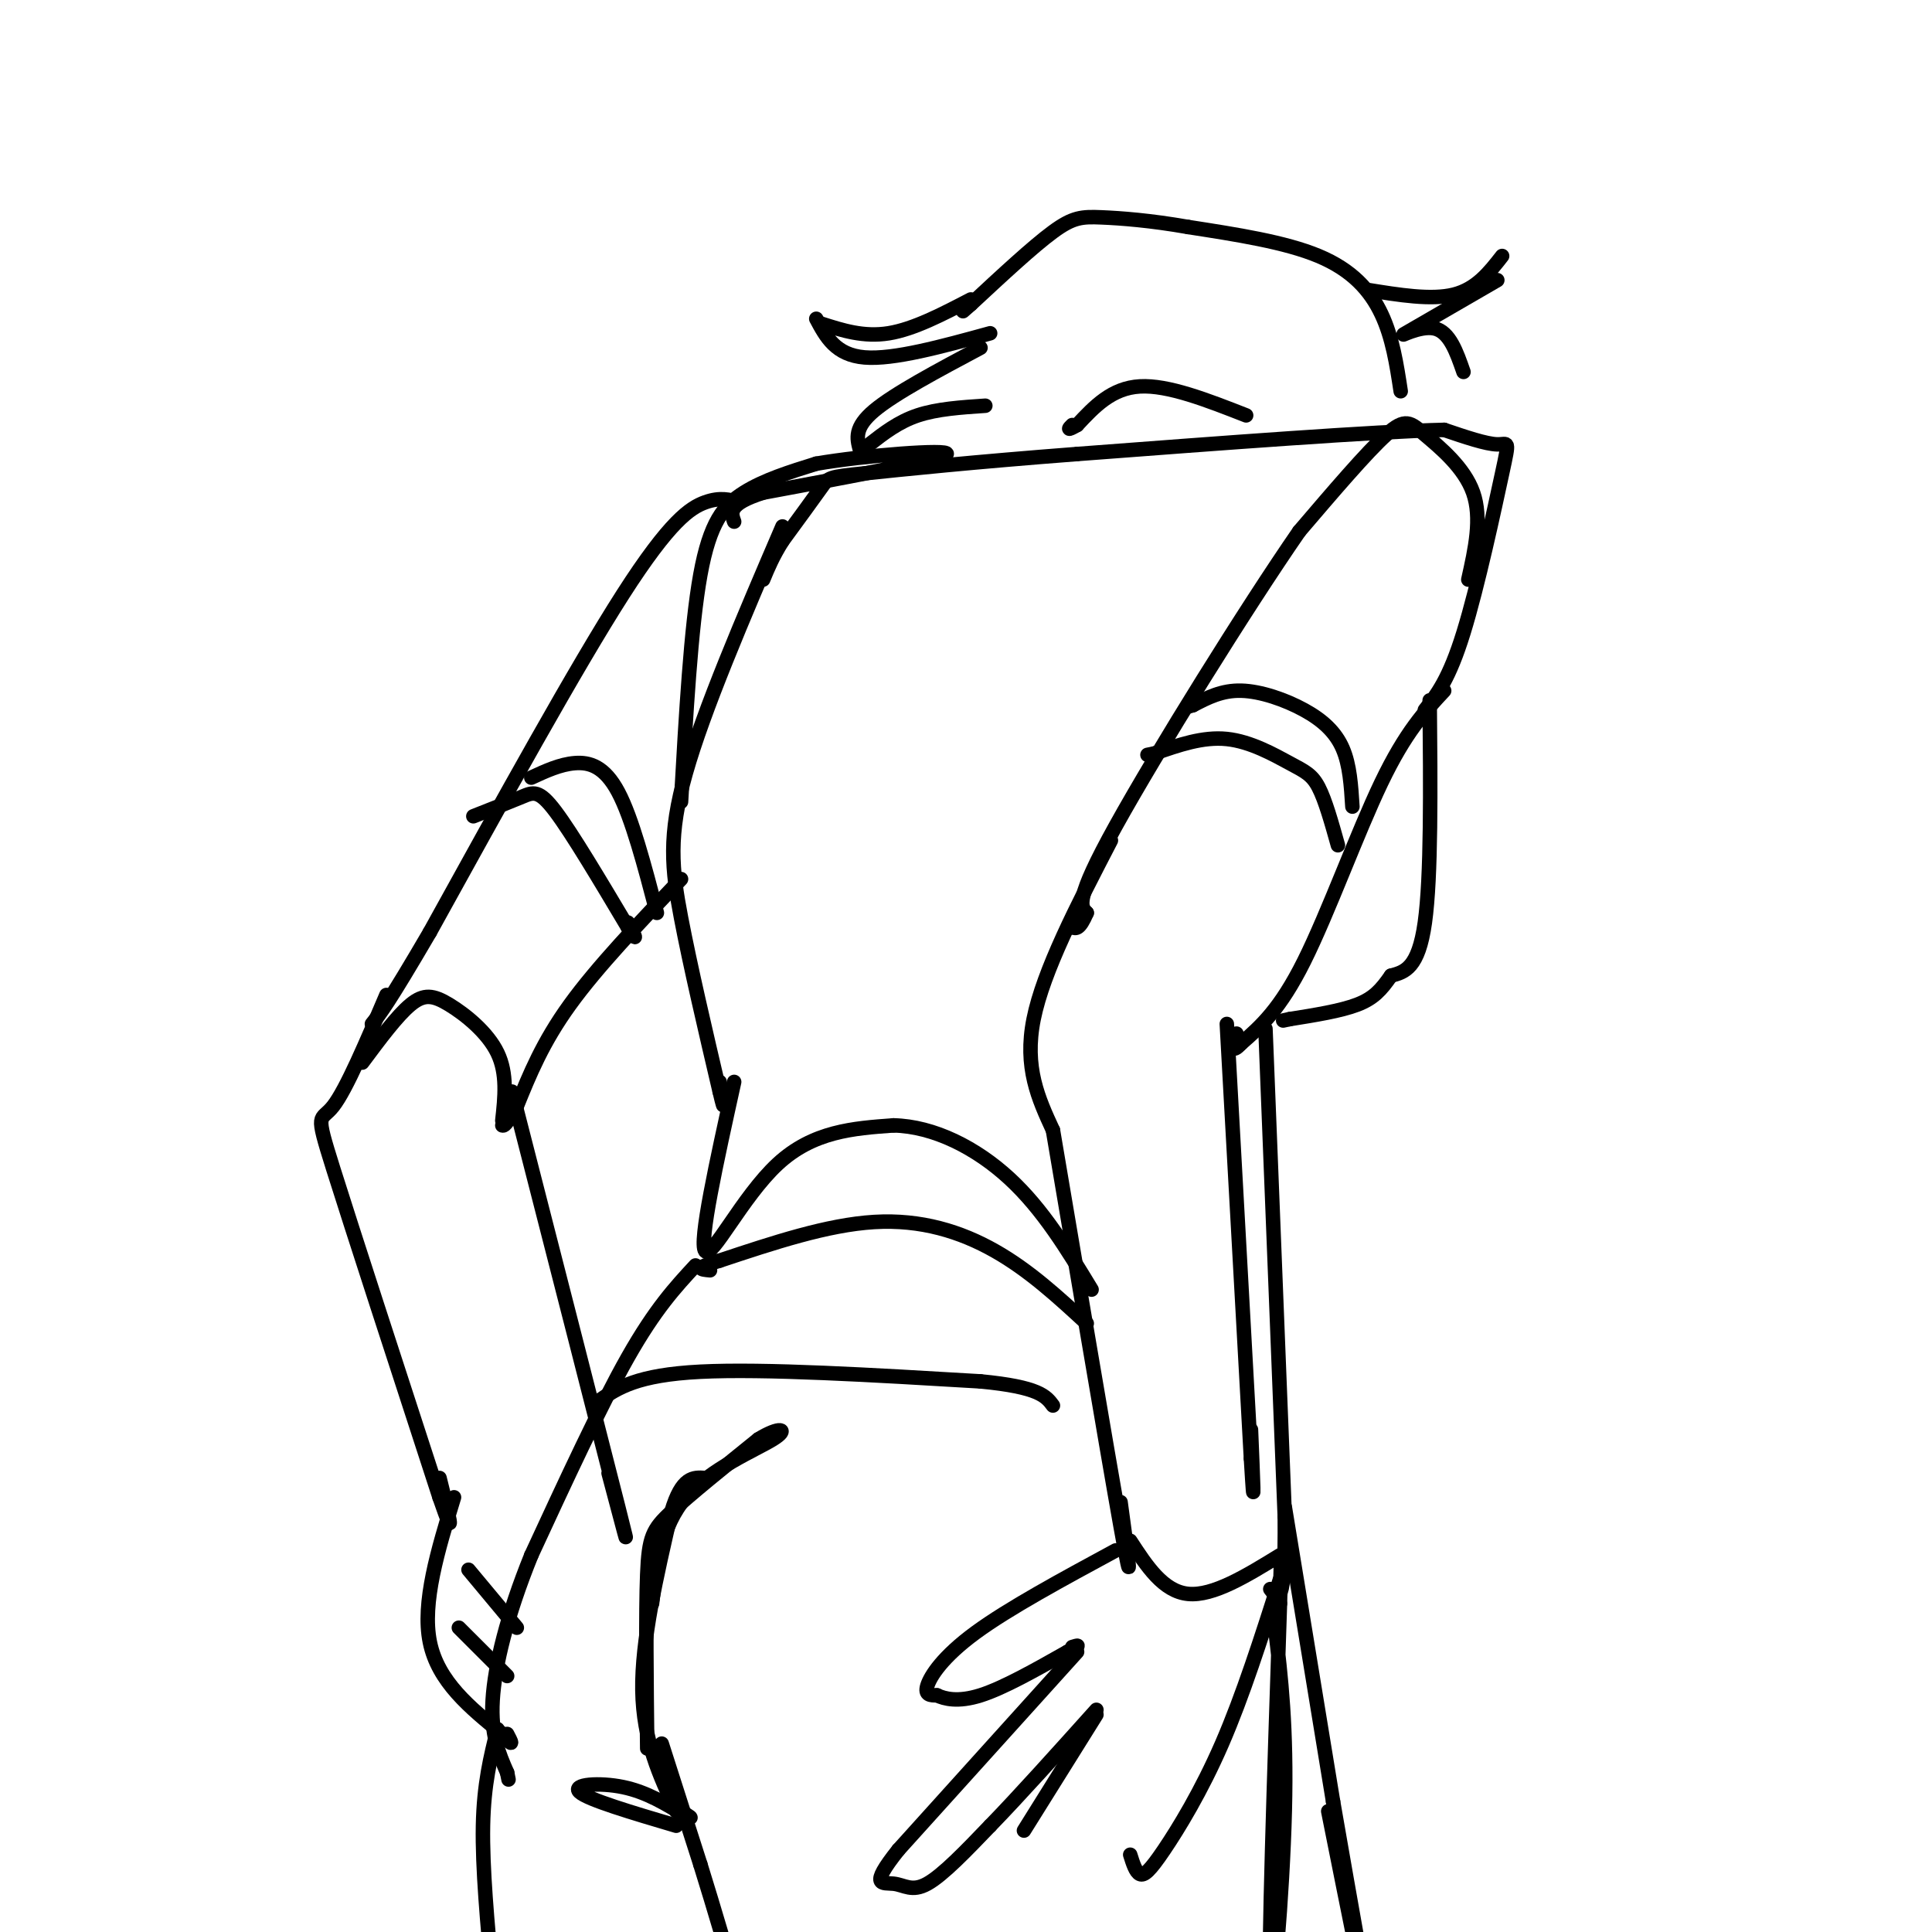 <svg viewBox='0 0 400 400' version='1.1' xmlns='http://www.w3.org/2000/svg' xmlns:xlink='http://www.w3.org/1999/xlink'><g fill='none' stroke='rgb(0,0,0)' stroke-width='3' stroke-linecap='round' stroke-linejoin='round'><path d='M295,147c2.512,-3.190 5.024,-6.381 8,-16c2.976,-9.619 6.417,-25.667 8,-33c1.583,-7.333 1.310,-5.952 -1,-6c-2.310,-0.048 -6.655,-1.524 -11,-3'/><path d='M299,89c-14.500,0.333 -45.250,2.667 -76,5'/><path d='M223,94c-21.274,1.631 -36.458,3.208 -44,4c-7.542,0.792 -7.440,0.798 -9,3c-1.560,2.202 -4.780,6.601 -8,11'/><path d='M162,112c-2.000,3.167 -3.000,5.583 -4,8'/><path d='M304,120c1.423,-6.369 2.845,-12.738 1,-18c-1.845,-5.262 -6.958,-9.417 -10,-12c-3.042,-2.583 -4.012,-3.595 -8,0c-3.988,3.595 -10.994,11.798 -18,20'/><path d='M269,110c-10.978,15.867 -29.422,45.533 -38,61c-8.578,15.467 -7.289,16.733 -6,18'/><path d='M225,189c-1.500,3.500 -2.250,3.250 -3,3'/><path d='M299,143c-4.000,4.289 -8.000,8.578 -13,19c-5.000,10.422 -11.000,26.978 -16,37c-5.000,10.022 -9.000,13.511 -13,17'/><path d='M257,216c-2.333,2.500 -1.667,0.250 -1,-2'/><path d='M230,174c-7.000,13.500 -14.000,27.000 -16,37c-2.000,10.000 1.000,16.500 4,23'/><path d='M218,234c3.733,22.022 11.067,65.578 14,82c2.933,16.422 1.467,5.711 0,-5'/><path d='M254,212c0.000,0.000 5.000,90.000 5,90'/><path d='M259,302c0.833,14.000 0.417,4.000 0,-6'/><path d='M262,213c0.000,0.000 4.000,101.000 4,101'/><path d='M266,314c0.167,19.333 -1.417,17.167 -3,15'/><path d='M265,322c-6.917,4.250 -13.833,8.500 -19,8c-5.167,-0.500 -8.583,-5.750 -12,-11'/><path d='M265,327c-3.851,12.054 -7.702,24.107 -12,34c-4.298,9.893 -9.042,17.625 -12,22c-2.958,4.375 -4.131,5.393 -5,5c-0.869,-0.393 -1.435,-2.196 -2,-4'/><path d='M231,321c-11.089,6.000 -22.178,12.000 -29,17c-6.822,5.000 -9.378,9.000 -10,11c-0.622,2.000 0.689,2.000 2,2'/><path d='M194,351c1.511,0.711 4.289,1.489 9,0c4.711,-1.489 11.356,-5.244 18,-9'/><path d='M221,342c3.167,-1.667 2.083,-1.333 1,-1'/><path d='M223,342c0.000,0.000 -37.000,41.000 -37,41'/><path d='M186,383c-6.214,7.786 -3.250,6.750 -1,7c2.250,0.250 3.786,1.786 7,0c3.214,-1.786 8.107,-6.893 13,-12'/><path d='M205,378c5.833,-6.000 13.917,-15.000 22,-24'/><path d='M227,355c0.000,0.000 -15.000,24.000 -15,24'/><path d='M162,109c-8.156,19.000 -16.311,38.000 -20,51c-3.689,13.000 -2.911,20.000 -1,30c1.911,10.000 4.956,23.000 8,36'/><path d='M149,226c1.333,5.667 0.667,1.833 0,-2'/><path d='M141,166c1.022,-18.089 2.044,-36.178 4,-47c1.956,-10.822 4.844,-14.378 9,-17c4.156,-2.622 9.578,-4.311 15,-6'/><path d='M169,96c10.022,-1.733 27.578,-3.067 27,-2c-0.578,1.067 -19.289,4.533 -38,8'/><path d='M158,102c-7.333,2.333 -6.667,4.167 -6,6'/><path d='M153,104c-1.956,-0.556 -3.911,-1.111 -7,0c-3.089,1.111 -7.311,3.889 -17,19c-9.689,15.111 -24.844,42.556 -40,70'/><path d='M89,193c-8.667,14.833 -10.333,16.917 -12,19'/><path d='M141,182c-8.667,9.083 -17.333,18.167 -23,26c-5.667,7.833 -8.333,14.417 -11,21'/><path d='M107,229c-2.333,4.167 -2.667,4.083 -3,4'/><path d='M104,232c0.530,-4.857 1.060,-9.714 -1,-14c-2.060,-4.286 -6.708,-8.000 -10,-10c-3.292,-2.000 -5.226,-2.286 -8,0c-2.774,2.286 -6.387,7.143 -10,12'/><path d='M80,206c-4.156,9.778 -8.311,19.556 -11,23c-2.689,3.444 -3.911,0.556 0,13c3.911,12.444 12.956,40.222 22,68'/><path d='M91,310c3.667,10.667 1.833,3.333 0,-4'/><path d='M106,226c9.333,36.417 18.667,72.833 22,86c3.333,13.167 0.667,3.083 -2,-7'/><path d='M152,224c-3.667,16.600 -7.333,33.200 -6,35c1.333,1.800 7.667,-11.200 15,-18c7.333,-6.800 15.667,-7.400 24,-8'/><path d='M185,233c8.311,0.178 17.089,4.622 24,11c6.911,6.378 11.956,14.689 17,23'/><path d='M225,274c-5.956,-5.489 -11.911,-10.978 -19,-15c-7.089,-4.022 -15.311,-6.578 -25,-6c-9.689,0.578 -20.844,4.289 -32,8'/><path d='M149,261c-5.667,1.667 -3.833,1.833 -2,2'/><path d='M144,262c-4.167,4.500 -8.333,9.000 -14,19c-5.667,10.000 -12.833,25.500 -20,41'/><path d='M110,322c-5.022,12.378 -7.578,22.822 -8,30c-0.422,7.178 1.289,11.089 3,15'/><path d='M105,367c0.500,2.500 0.250,1.250 0,0'/><path d='M124,290c3.917,-2.667 7.833,-5.333 21,-6c13.167,-0.667 35.583,0.667 58,2'/><path d='M203,286c12.167,1.167 13.583,3.083 15,5'/><path d='M137,361c0.000,0.000 8.000,25.000 8,25'/><path d='M145,386c2.889,9.311 6.111,20.089 7,24c0.889,3.911 -0.556,0.956 -2,-2'/><path d='M103,358c-1.417,5.667 -2.833,11.333 -3,20c-0.167,8.667 0.917,20.333 2,32'/><path d='M102,410c0.333,5.333 0.167,2.667 0,0'/><path d='M266,312c0.000,0.000 10.000,61.000 10,61'/><path d='M276,373c3.733,21.667 8.067,45.333 8,46c-0.067,0.667 -4.533,-21.667 -9,-44'/><path d='M264,337c1.222,10.289 2.444,20.578 2,38c-0.444,17.422 -2.556,41.978 -3,36c-0.444,-5.978 0.778,-42.489 2,-79'/><path d='M265,332c0.333,-13.333 0.167,-7.167 0,-1'/><path d='M140,378c-9.156,-2.711 -18.311,-5.422 -20,-7c-1.689,-1.578 4.089,-2.022 9,-1c4.911,1.022 8.956,3.511 13,6'/><path d='M142,376c2.000,0.833 0.500,-0.083 -1,-1'/><path d='M140,375c-3.417,-7.333 -6.833,-14.667 -7,-25c-0.167,-10.333 2.917,-23.667 6,-37'/><path d='M139,313c2.167,-7.333 4.583,-7.167 7,-7'/><path d='M134,362c-0.156,-14.089 -0.311,-28.178 0,-36c0.311,-7.822 1.089,-9.378 5,-13c3.911,-3.622 10.956,-9.311 18,-15'/><path d='M157,298c4.452,-2.774 6.583,-2.208 3,0c-3.583,2.208 -12.881,6.060 -18,12c-5.119,5.940 -6.060,13.970 -7,22'/><path d='M94,310c-3.333,10.917 -6.667,21.833 -5,30c1.667,8.167 8.333,13.583 15,19'/><path d='M104,359c2.667,3.167 1.833,1.583 1,0'/><path d='M95,337c0.000,0.000 10.000,10.000 10,10'/><path d='M97,325c0.000,0.000 10.000,12.000 10,12'/><path d='M258,86c-8.083,-3.167 -16.167,-6.333 -22,-6c-5.833,0.333 -9.417,4.167 -13,8'/><path d='M223,88c-2.333,1.333 -1.667,0.667 -1,0'/><path d='M290,81c-0.844,-5.556 -1.689,-11.111 -4,-16c-2.311,-4.889 -6.089,-9.111 -13,-12c-6.911,-2.889 -16.956,-4.444 -27,-6'/><path d='M246,47c-7.857,-1.381 -14.000,-1.833 -18,-2c-4.000,-0.167 -5.857,-0.048 -10,3c-4.143,3.048 -10.571,9.024 -17,15'/><path d='M201,63c-2.833,2.500 -1.417,1.250 0,0'/><path d='M201,62c-5.917,3.083 -11.833,6.167 -17,7c-5.167,0.833 -9.583,-0.583 -14,-2'/><path d='M169,66c2.000,3.750 4.000,7.500 10,8c6.000,0.500 16.000,-2.250 26,-5'/><path d='M203,72c-8.917,4.750 -17.833,9.500 -22,13c-4.167,3.500 -3.583,5.750 -3,8'/><path d='M180,92c3.000,-2.333 6.000,-4.667 10,-6c4.000,-1.333 9.000,-1.667 14,-2'/><path d='M283,60c6.667,1.083 13.333,2.167 18,1c4.667,-1.167 7.333,-4.583 10,-8'/><path d='M310,58c-8.556,4.956 -17.111,9.911 -19,11c-1.889,1.089 2.889,-1.689 6,-1c3.111,0.689 4.556,4.844 6,9'/><path d='M296,145c0.167,18.250 0.333,36.500 -1,46c-1.333,9.500 -4.167,10.250 -7,11'/><path d='M288,202c-2.022,2.911 -3.578,4.689 -7,6c-3.422,1.311 -8.711,2.156 -14,3'/><path d='M267,211c-2.333,0.500 -1.167,0.250 0,0'/><path d='M277,175c-1.310,-4.673 -2.619,-9.345 -4,-12c-1.381,-2.655 -2.833,-3.292 -6,-5c-3.167,-1.708 -8.048,-4.488 -13,-5c-4.952,-0.512 -9.976,1.244 -15,3'/><path d='M239,156c-2.500,0.500 -1.250,0.250 0,0'/><path d='M280,167c-0.268,-4.304 -0.536,-8.607 -2,-12c-1.464,-3.393 -4.125,-5.875 -8,-8c-3.875,-2.125 -8.964,-3.893 -13,-4c-4.036,-0.107 -7.018,1.446 -10,3'/><path d='M247,146c-1.667,0.500 -0.833,0.250 0,0'/><path d='M98,169c3.778,-1.489 7.556,-2.978 10,-4c2.444,-1.022 3.556,-1.578 7,3c3.444,4.578 9.222,14.289 15,24'/><path d='M130,192c2.500,3.833 1.250,1.417 0,-1'/><path d='M110,161c2.978,-1.378 5.956,-2.756 9,-3c3.044,-0.244 6.156,0.644 9,6c2.844,5.356 5.422,15.178 8,25'/></g>
</svg>
